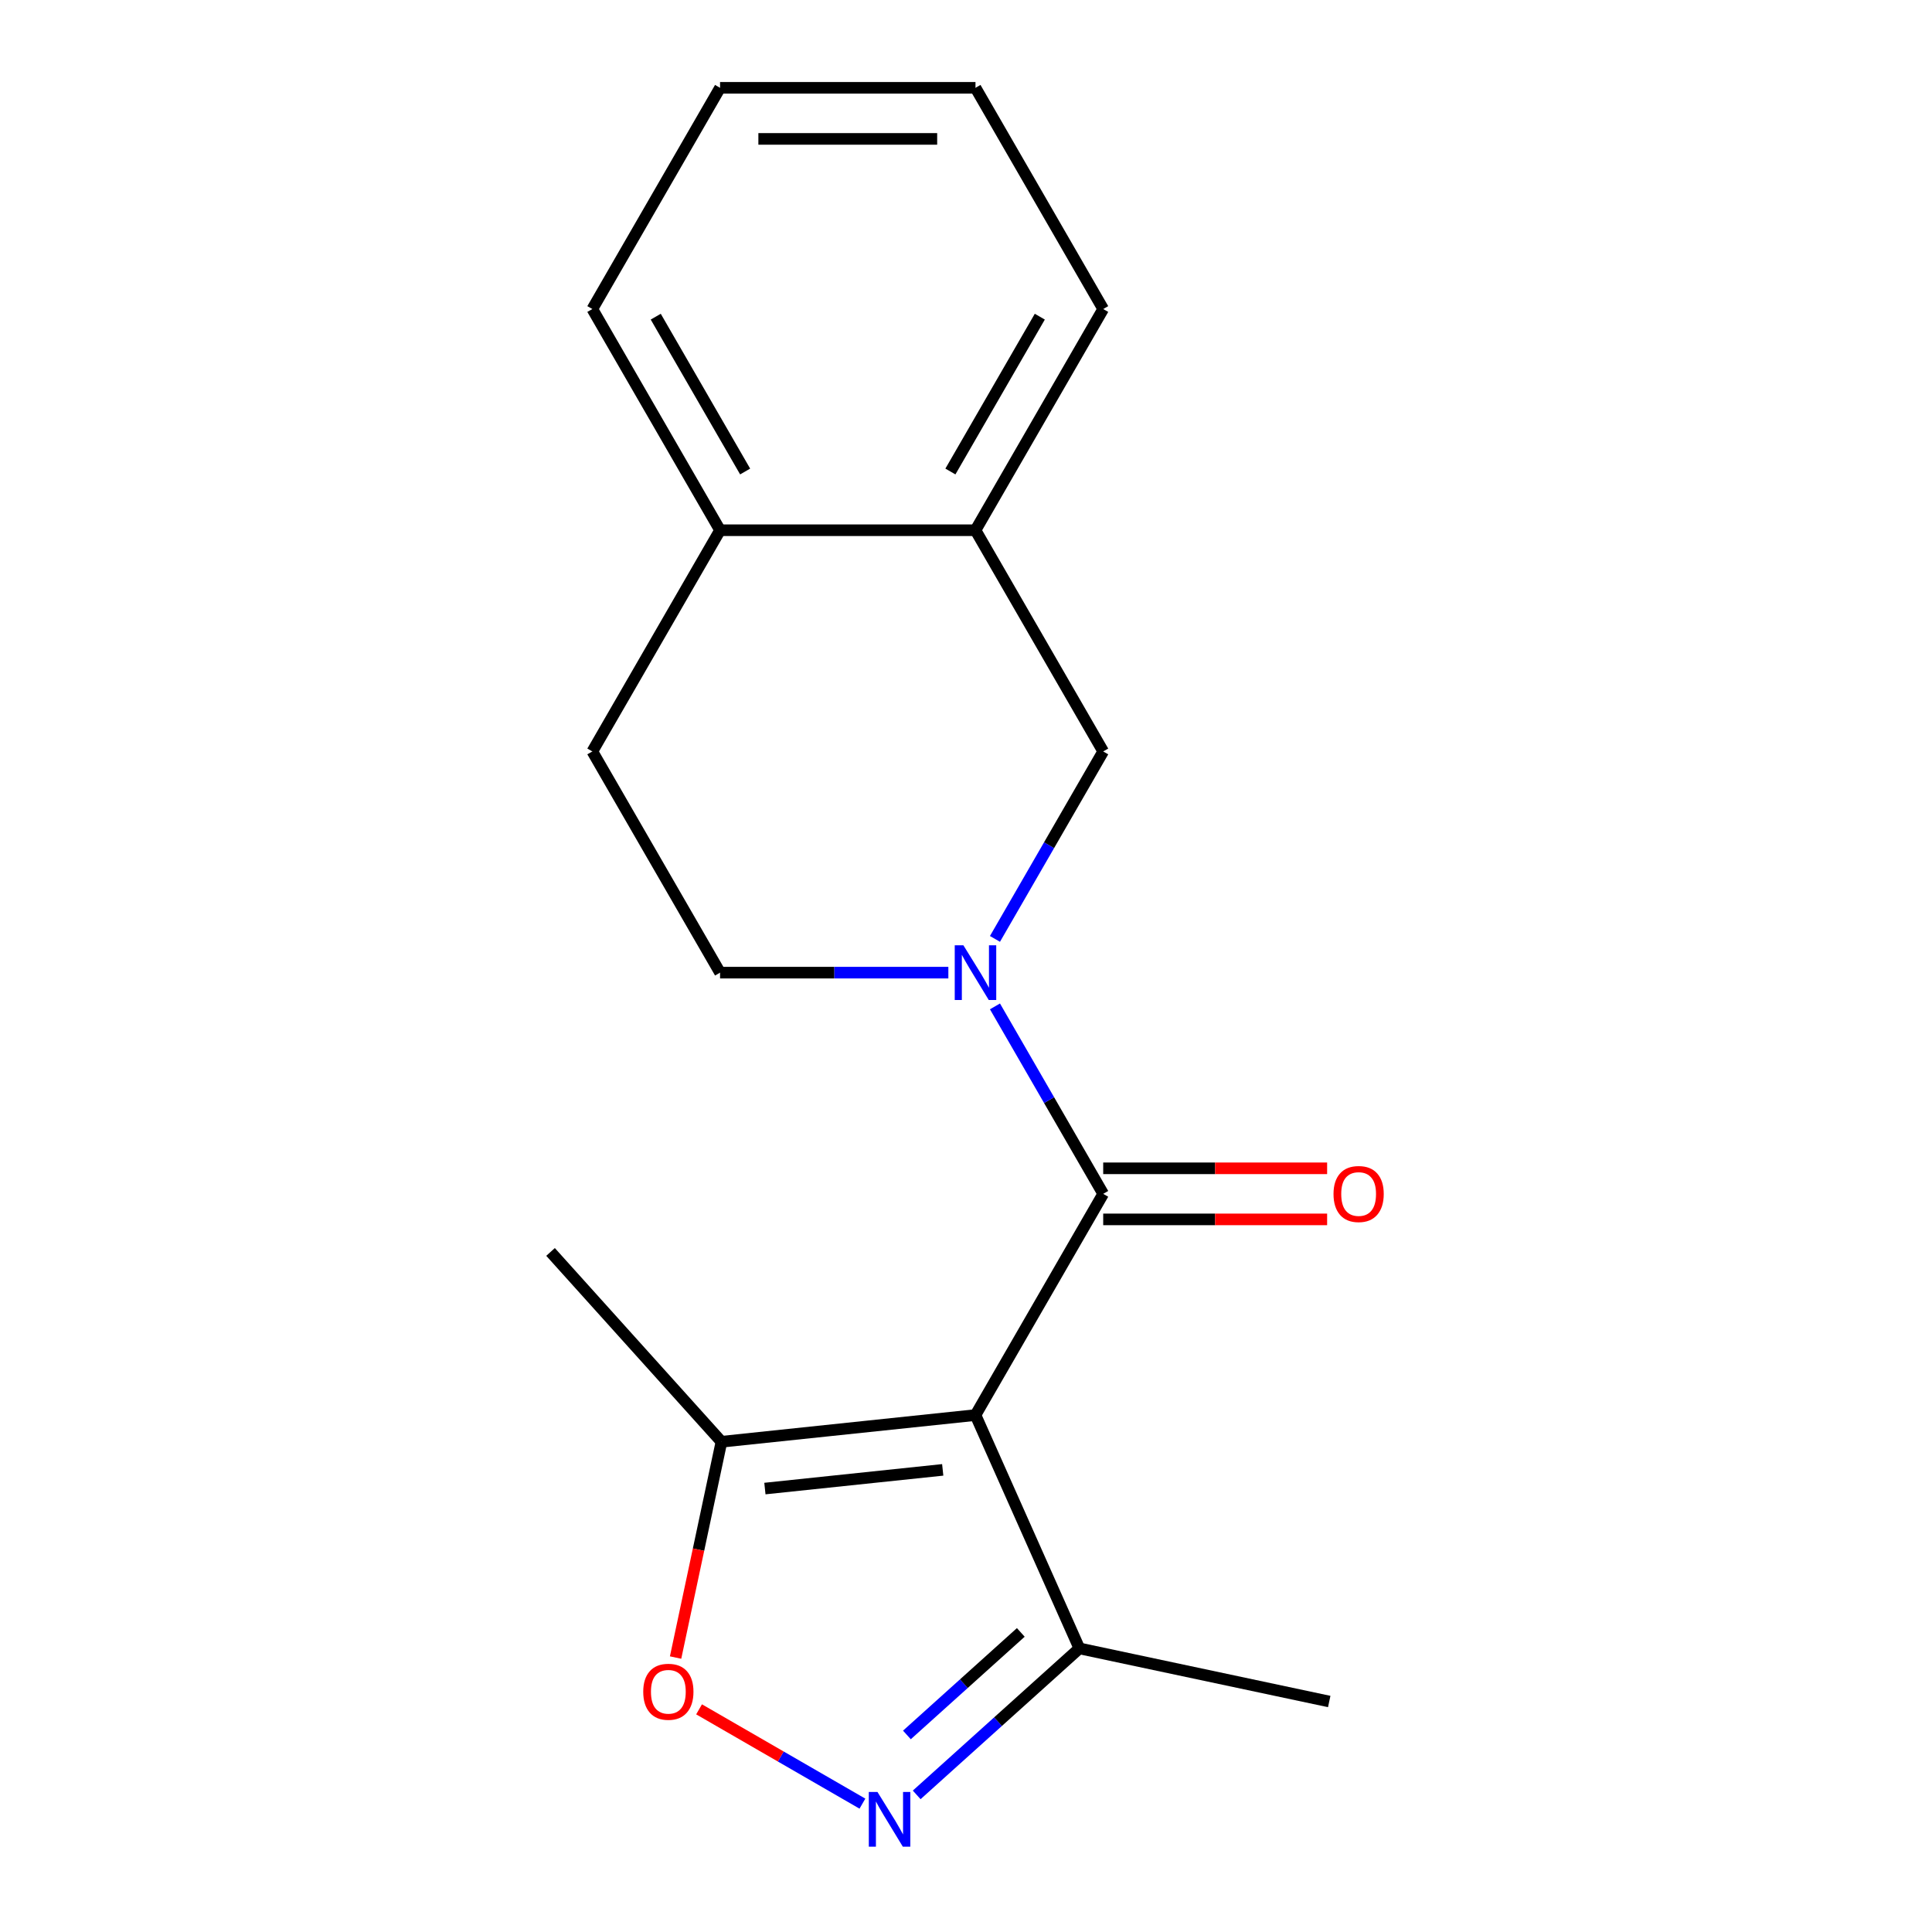 <?xml version='1.0' encoding='iso-8859-1'?>
<svg version='1.1' baseProfile='full'
              xmlns='http://www.w3.org/2000/svg'
                      xmlns:rdkit='http://www.rdkit.org/xml'
                      xmlns:xlink='http://www.w3.org/1999/xlink'
                  xml:space='preserve'
width='1000px' height='1000px' viewBox='0 0 1000 1000'>
<!-- END OF HEADER -->
<rect style='opacity:1.0;fill:#FFFFFF;stroke:none' width='1000' height='1000' x='0' y='0'> </rect>
<path class='bond-0' d='M 504.91,732.432 L 571.015,617.935' style='fill:none;fill-rule:evenodd;stroke:#000000;stroke-width:6px;stroke-linecap:butt;stroke-linejoin:miter;stroke-opacity:1' />
<path class='bond-3' d='M 504.91,732.432 L 373.426,746.251' style='fill:none;fill-rule:evenodd;stroke:#000000;stroke-width:6px;stroke-linecap:butt;stroke-linejoin:miter;stroke-opacity:1' />
<path class='bond-3' d='M 487.951,760.801 L 395.912,770.475' style='fill:none;fill-rule:evenodd;stroke:#000000;stroke-width:6px;stroke-linecap:butt;stroke-linejoin:miter;stroke-opacity:1' />
<path class='bond-5' d='M 504.91,732.432 L 558.684,853.21' style='fill:none;fill-rule:evenodd;stroke:#000000;stroke-width:6px;stroke-linecap:butt;stroke-linejoin:miter;stroke-opacity:1' />
<path class='bond-1' d='M 571.015,617.935 L 543.004,569.42' style='fill:none;fill-rule:evenodd;stroke:#000000;stroke-width:6px;stroke-linecap:butt;stroke-linejoin:miter;stroke-opacity:1' />
<path class='bond-1' d='M 543.004,569.42 L 514.994,520.904' style='fill:none;fill-rule:evenodd;stroke:#0000FF;stroke-width:6px;stroke-linecap:butt;stroke-linejoin:miter;stroke-opacity:1' />
<path class='bond-9' d='M 571.015,631.156 L 628.966,631.156' style='fill:none;fill-rule:evenodd;stroke:#000000;stroke-width:6px;stroke-linecap:butt;stroke-linejoin:miter;stroke-opacity:1' />
<path class='bond-9' d='M 628.966,631.156 L 686.918,631.156' style='fill:none;fill-rule:evenodd;stroke:#FF0000;stroke-width:6px;stroke-linecap:butt;stroke-linejoin:miter;stroke-opacity:1' />
<path class='bond-9' d='M 571.015,604.715 L 628.966,604.715' style='fill:none;fill-rule:evenodd;stroke:#000000;stroke-width:6px;stroke-linecap:butt;stroke-linejoin:miter;stroke-opacity:1' />
<path class='bond-9' d='M 628.966,604.715 L 686.918,604.715' style='fill:none;fill-rule:evenodd;stroke:#FF0000;stroke-width:6px;stroke-linecap:butt;stroke-linejoin:miter;stroke-opacity:1' />
<path class='bond-6' d='M 514.994,485.974 L 543.004,437.459' style='fill:none;fill-rule:evenodd;stroke:#0000FF;stroke-width:6px;stroke-linecap:butt;stroke-linejoin:miter;stroke-opacity:1' />
<path class='bond-6' d='M 543.004,437.459 L 571.015,388.943' style='fill:none;fill-rule:evenodd;stroke:#000000;stroke-width:6px;stroke-linecap:butt;stroke-linejoin:miter;stroke-opacity:1' />
<path class='bond-8' d='M 490.865,503.439 L 431.783,503.439' style='fill:none;fill-rule:evenodd;stroke:#0000FF;stroke-width:6px;stroke-linecap:butt;stroke-linejoin:miter;stroke-opacity:1' />
<path class='bond-8' d='M 431.783,503.439 L 372.701,503.439' style='fill:none;fill-rule:evenodd;stroke:#000000;stroke-width:6px;stroke-linecap:butt;stroke-linejoin:miter;stroke-opacity:1' />
<path class='bond-2' d='M 474.479,929.029 L 516.582,891.12' style='fill:none;fill-rule:evenodd;stroke:#0000FF;stroke-width:6px;stroke-linecap:butt;stroke-linejoin:miter;stroke-opacity:1' />
<path class='bond-2' d='M 516.582,891.12 L 558.684,853.21' style='fill:none;fill-rule:evenodd;stroke:#000000;stroke-width:6px;stroke-linecap:butt;stroke-linejoin:miter;stroke-opacity:1' />
<path class='bond-2' d='M 469.417,898.006 L 498.889,871.47' style='fill:none;fill-rule:evenodd;stroke:#0000FF;stroke-width:6px;stroke-linecap:butt;stroke-linejoin:miter;stroke-opacity:1' />
<path class='bond-2' d='M 498.889,871.47 L 528.361,844.933' style='fill:none;fill-rule:evenodd;stroke:#000000;stroke-width:6px;stroke-linecap:butt;stroke-linejoin:miter;stroke-opacity:1' />
<path class='bond-18' d='M 446.389,933.566 L 404.113,909.158' style='fill:none;fill-rule:evenodd;stroke:#0000FF;stroke-width:6px;stroke-linecap:butt;stroke-linejoin:miter;stroke-opacity:1' />
<path class='bond-18' d='M 404.113,909.158 L 361.838,884.751' style='fill:none;fill-rule:evenodd;stroke:#FF0000;stroke-width:6px;stroke-linecap:butt;stroke-linejoin:miter;stroke-opacity:1' />
<path class='bond-4' d='M 373.426,746.251 L 361.555,802.098' style='fill:none;fill-rule:evenodd;stroke:#000000;stroke-width:6px;stroke-linecap:butt;stroke-linejoin:miter;stroke-opacity:1' />
<path class='bond-4' d='M 361.555,802.098 L 349.684,857.946' style='fill:none;fill-rule:evenodd;stroke:#FF0000;stroke-width:6px;stroke-linecap:butt;stroke-linejoin:miter;stroke-opacity:1' />
<path class='bond-12' d='M 373.426,746.251 L 284.961,648.001' style='fill:none;fill-rule:evenodd;stroke:#000000;stroke-width:6px;stroke-linecap:butt;stroke-linejoin:miter;stroke-opacity:1' />
<path class='bond-13' d='M 558.684,853.21 L 688.004,880.698' style='fill:none;fill-rule:evenodd;stroke:#000000;stroke-width:6px;stroke-linecap:butt;stroke-linejoin:miter;stroke-opacity:1' />
<path class='bond-7' d='M 571.015,388.943 L 504.91,274.447' style='fill:none;fill-rule:evenodd;stroke:#000000;stroke-width:6px;stroke-linecap:butt;stroke-linejoin:miter;stroke-opacity:1' />
<path class='bond-14' d='M 504.91,274.447 L 571.015,159.951' style='fill:none;fill-rule:evenodd;stroke:#000000;stroke-width:6px;stroke-linecap:butt;stroke-linejoin:miter;stroke-opacity:1' />
<path class='bond-14' d='M 491.927,244.052 L 538.2,163.904' style='fill:none;fill-rule:evenodd;stroke:#000000;stroke-width:6px;stroke-linecap:butt;stroke-linejoin:miter;stroke-opacity:1' />
<path class='bond-19' d='M 504.91,274.447 L 372.701,274.447' style='fill:none;fill-rule:evenodd;stroke:#000000;stroke-width:6px;stroke-linecap:butt;stroke-linejoin:miter;stroke-opacity:1' />
<path class='bond-11' d='M 372.701,503.439 L 306.597,388.943' style='fill:none;fill-rule:evenodd;stroke:#000000;stroke-width:6px;stroke-linecap:butt;stroke-linejoin:miter;stroke-opacity:1' />
<path class='bond-10' d='M 372.701,274.447 L 306.597,388.943' style='fill:none;fill-rule:evenodd;stroke:#000000;stroke-width:6px;stroke-linecap:butt;stroke-linejoin:miter;stroke-opacity:1' />
<path class='bond-15' d='M 372.701,274.447 L 306.597,159.951' style='fill:none;fill-rule:evenodd;stroke:#000000;stroke-width:6px;stroke-linecap:butt;stroke-linejoin:miter;stroke-opacity:1' />
<path class='bond-15' d='M 385.685,244.052 L 339.412,163.904' style='fill:none;fill-rule:evenodd;stroke:#000000;stroke-width:6px;stroke-linecap:butt;stroke-linejoin:miter;stroke-opacity:1' />
<path class='bond-16' d='M 571.015,159.951 L 504.91,45.455' style='fill:none;fill-rule:evenodd;stroke:#000000;stroke-width:6px;stroke-linecap:butt;stroke-linejoin:miter;stroke-opacity:1' />
<path class='bond-17' d='M 306.597,159.951 L 372.701,45.455' style='fill:none;fill-rule:evenodd;stroke:#000000;stroke-width:6px;stroke-linecap:butt;stroke-linejoin:miter;stroke-opacity:1' />
<path class='bond-20' d='M 504.91,45.455 L 372.701,45.455' style='fill:none;fill-rule:evenodd;stroke:#000000;stroke-width:6px;stroke-linecap:butt;stroke-linejoin:miter;stroke-opacity:1' />
<path class='bond-20' d='M 485.079,71.896 L 392.533,71.896' style='fill:none;fill-rule:evenodd;stroke:#000000;stroke-width:6px;stroke-linecap:butt;stroke-linejoin:miter;stroke-opacity:1' />
<path  class='atom-2' d='M 498.65 489.279
L 507.93 504.279
Q 508.85 505.759, 510.33 508.439
Q 511.81 511.119, 511.89 511.279
L 511.89 489.279
L 515.65 489.279
L 515.65 517.599
L 511.77 517.599
L 501.81 501.199
Q 500.65 499.279, 499.41 497.079
Q 498.21 494.879, 497.85 494.199
L 497.85 517.599
L 494.17 517.599
L 494.17 489.279
L 498.65 489.279
' fill='#0000FF'/>
<path  class='atom-3' d='M 454.174 927.515
L 463.454 942.515
Q 464.374 943.995, 465.854 946.675
Q 467.334 949.355, 467.414 949.515
L 467.414 927.515
L 471.174 927.515
L 471.174 955.835
L 467.294 955.835
L 457.334 939.435
Q 456.174 937.515, 454.934 935.315
Q 453.734 933.115, 453.374 932.435
L 453.374 955.835
L 449.694 955.835
L 449.694 927.515
L 454.174 927.515
' fill='#0000FF'/>
<path  class='atom-5' d='M 332.938 875.651
Q 332.938 868.851, 336.298 865.051
Q 339.658 861.251, 345.938 861.251
Q 352.218 861.251, 355.578 865.051
Q 358.938 868.851, 358.938 875.651
Q 358.938 882.531, 355.538 886.451
Q 352.138 890.331, 345.938 890.331
Q 339.698 890.331, 336.298 886.451
Q 332.938 882.571, 332.938 875.651
M 345.938 887.131
Q 350.258 887.131, 352.578 884.251
Q 354.938 881.331, 354.938 875.651
Q 354.938 870.091, 352.578 867.291
Q 350.258 864.451, 345.938 864.451
Q 341.618 864.451, 339.258 867.251
Q 336.938 870.051, 336.938 875.651
Q 336.938 881.371, 339.258 884.251
Q 341.618 887.131, 345.938 887.131
' fill='#FF0000'/>
<path  class='atom-10' d='M 690.223 618.015
Q 690.223 611.215, 693.583 607.415
Q 696.943 603.615, 703.223 603.615
Q 709.503 603.615, 712.863 607.415
Q 716.223 611.215, 716.223 618.015
Q 716.223 624.895, 712.823 628.815
Q 709.423 632.695, 703.223 632.695
Q 696.983 632.695, 693.583 628.815
Q 690.223 624.935, 690.223 618.015
M 703.223 629.495
Q 707.543 629.495, 709.863 626.615
Q 712.223 623.695, 712.223 618.015
Q 712.223 612.455, 709.863 609.655
Q 707.543 606.815, 703.223 606.815
Q 698.903 606.815, 696.543 609.615
Q 694.223 612.415, 694.223 618.015
Q 694.223 623.735, 696.543 626.615
Q 698.903 629.495, 703.223 629.495
' fill='#FF0000'/>
</svg>
